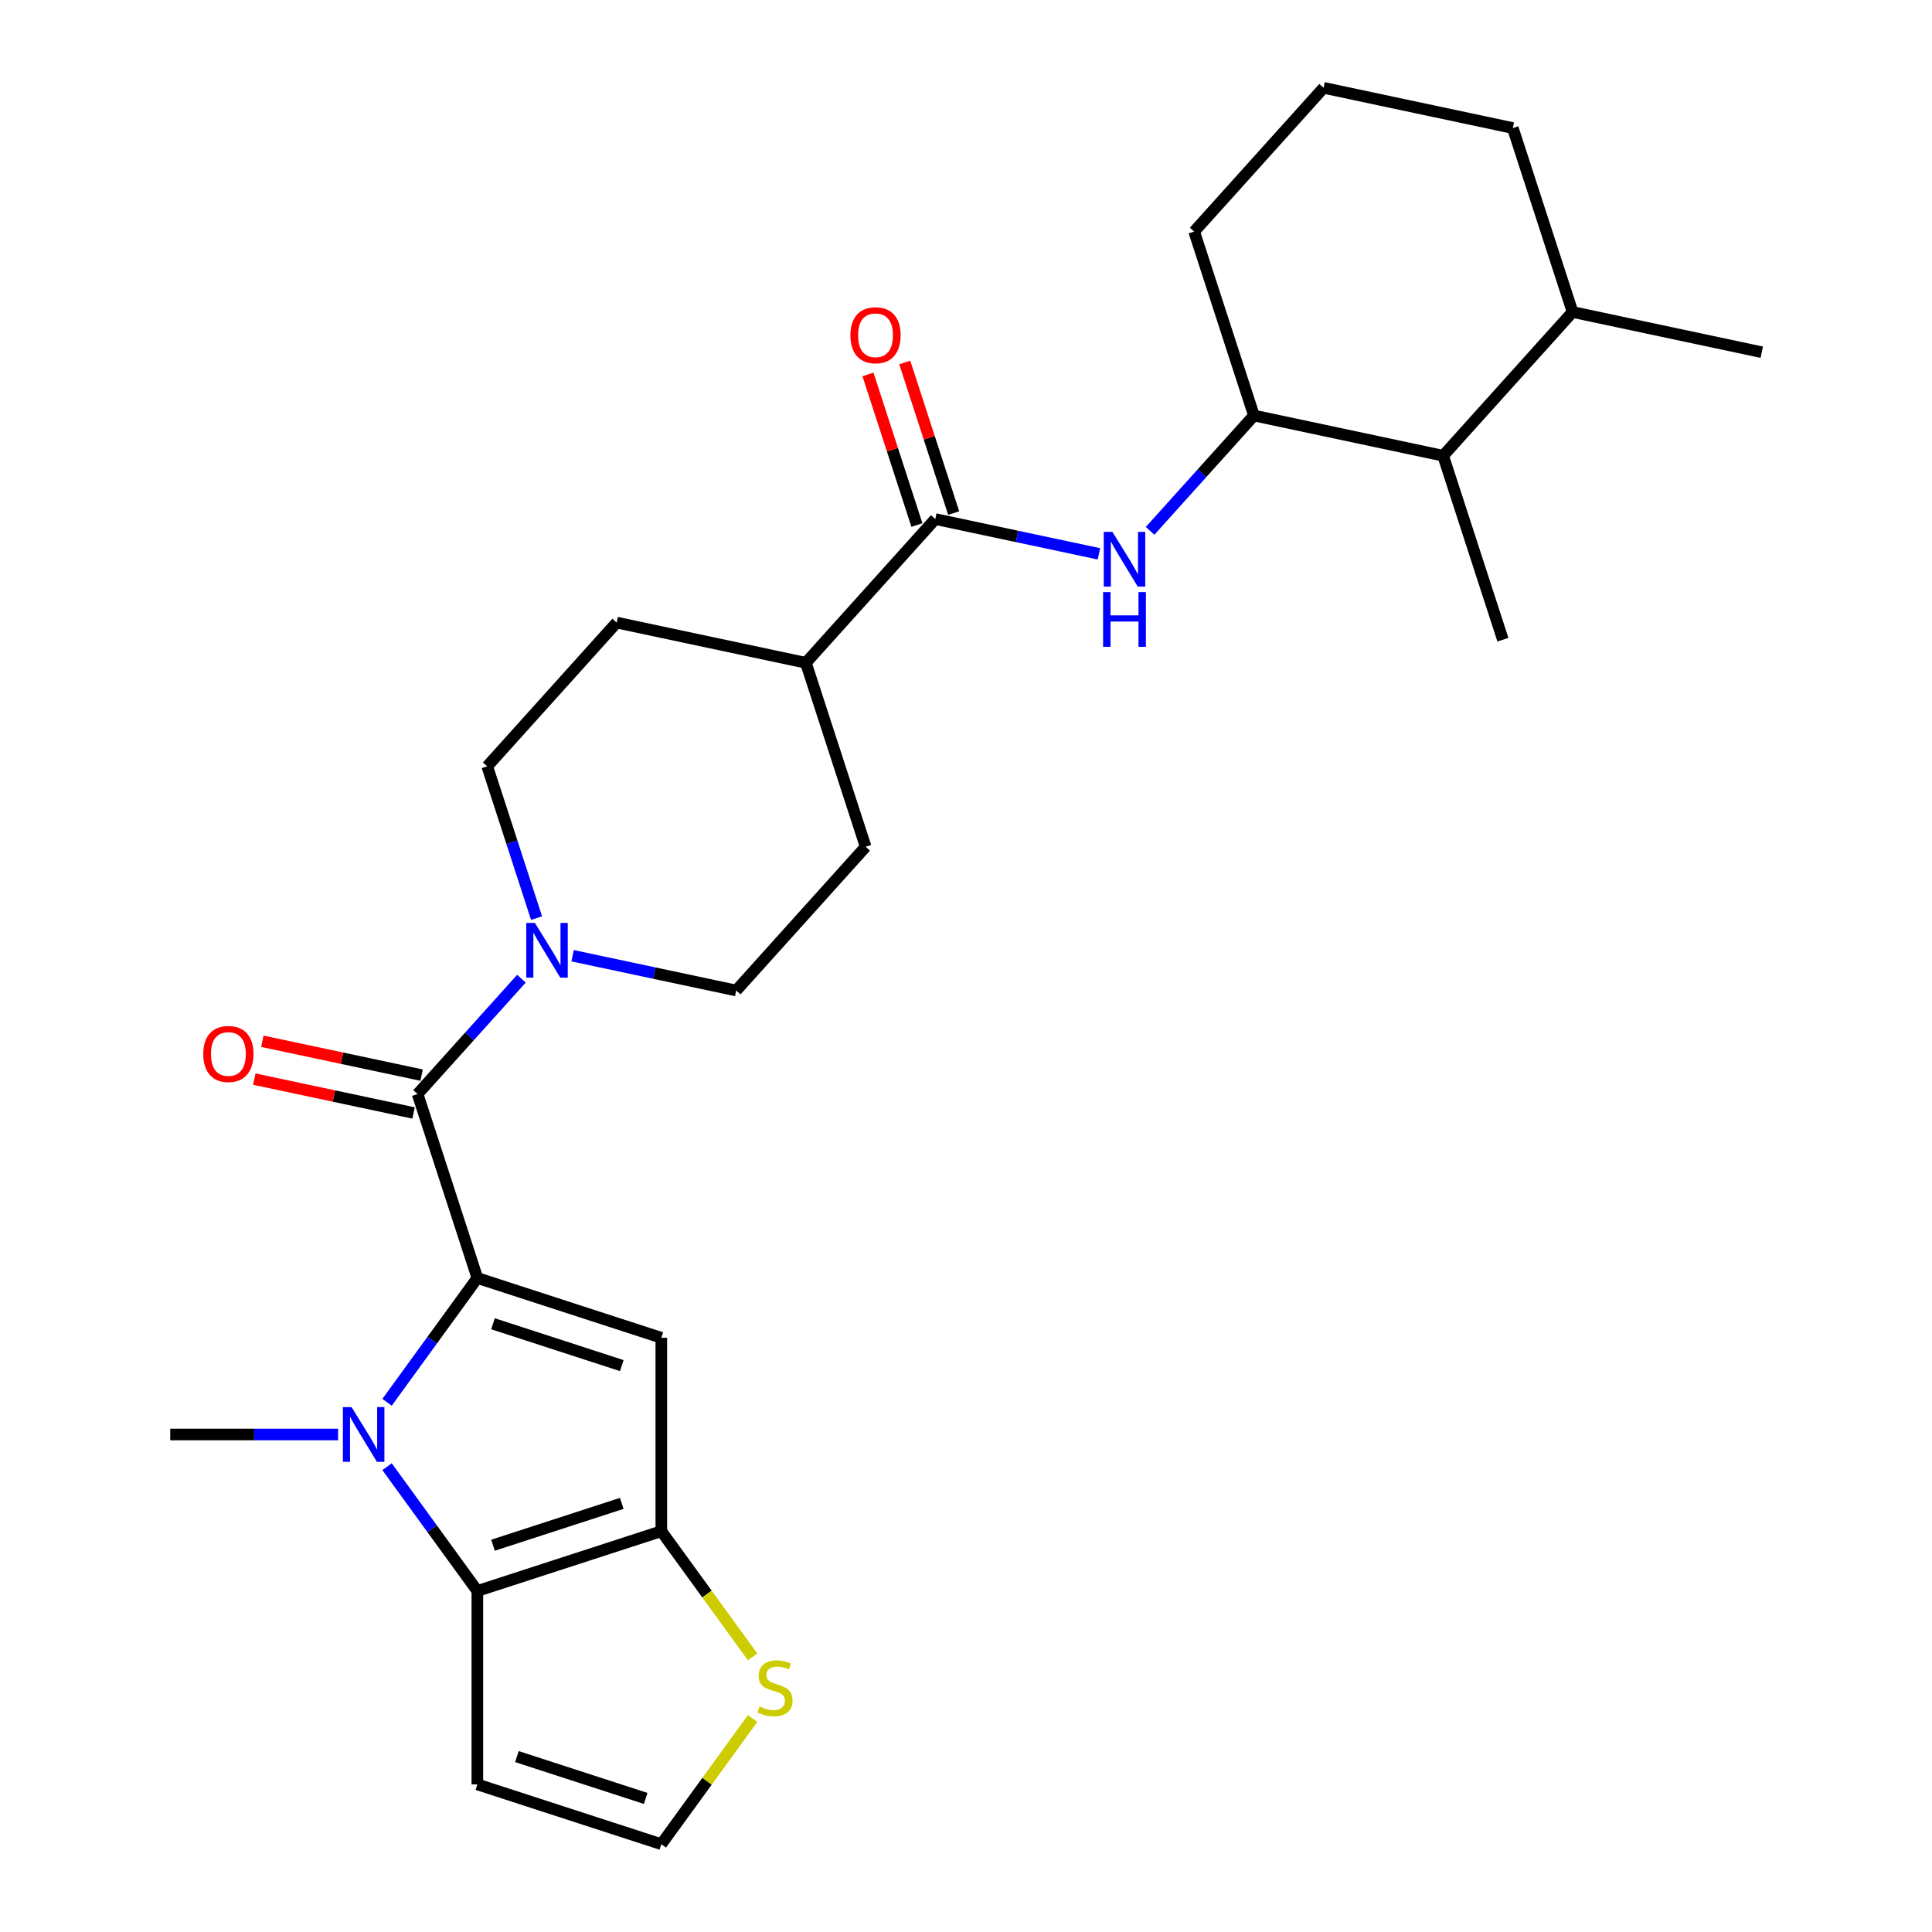 <?xml version='1.0' encoding='iso-8859-1'?>
<svg version='1.1' baseProfile='full'
              xmlns='http://www.w3.org/2000/svg'
                      xmlns:rdkit='http://www.rdkit.org/xml'
                      xmlns:xlink='http://www.w3.org/1999/xlink'
                  xml:space='preserve'
width='1000px' height='1000px' viewBox='0 0 1000 1000'>
<!-- END OF HEADER -->
<rect style='opacity:1.0;fill:#FFFFFF;stroke:none' width='1000' height='1000' x='0' y='0'> </rect>
<path class='bond-0' d='M 247.079,661.493 L 223.708,693.66' style='fill:none;fill-rule:evenodd;stroke:#000000;stroke-width:6px;stroke-linecap:butt;stroke-linejoin:miter;stroke-opacity:1' />
<path class='bond-0' d='M 223.708,693.66 L 200.337,725.827' style='fill:none;fill-rule:evenodd;stroke:#0000FF;stroke-width:6px;stroke-linecap:butt;stroke-linejoin:miter;stroke-opacity:1' />
<path class='bond-1' d='M 247.079,661.493 L 342.297,692.431' style='fill:none;fill-rule:evenodd;stroke:#000000;stroke-width:6px;stroke-linecap:butt;stroke-linejoin:miter;stroke-opacity:1' />
<path class='bond-1' d='M 255.174,685.177 L 321.827,706.834' style='fill:none;fill-rule:evenodd;stroke:#000000;stroke-width:6px;stroke-linecap:butt;stroke-linejoin:miter;stroke-opacity:1' />
<path class='bond-4' d='M 247.079,661.493 L 216.14,566.274' style='fill:none;fill-rule:evenodd;stroke:#000000;stroke-width:6px;stroke-linecap:butt;stroke-linejoin:miter;stroke-opacity:1' />
<path class='bond-2' d='M 200.337,759.153 L 223.708,791.321' style='fill:none;fill-rule:evenodd;stroke:#0000FF;stroke-width:6px;stroke-linecap:butt;stroke-linejoin:miter;stroke-opacity:1' />
<path class='bond-2' d='M 223.708,791.321 L 247.079,823.488' style='fill:none;fill-rule:evenodd;stroke:#000000;stroke-width:6px;stroke-linecap:butt;stroke-linejoin:miter;stroke-opacity:1' />
<path class='bond-21' d='M 174.987,742.49 L 131.549,742.49' style='fill:none;fill-rule:evenodd;stroke:#0000FF;stroke-width:6px;stroke-linecap:butt;stroke-linejoin:miter;stroke-opacity:1' />
<path class='bond-21' d='M 131.549,742.49 L 88.112,742.49' style='fill:none;fill-rule:evenodd;stroke:#000000;stroke-width:6px;stroke-linecap:butt;stroke-linejoin:miter;stroke-opacity:1' />
<path class='bond-3' d='M 342.297,692.431 L 342.297,792.55' style='fill:none;fill-rule:evenodd;stroke:#000000;stroke-width:6px;stroke-linecap:butt;stroke-linejoin:miter;stroke-opacity:1' />
<path class='bond-9' d='M 247.079,823.488 L 247.079,923.607' style='fill:none;fill-rule:evenodd;stroke:#000000;stroke-width:6px;stroke-linecap:butt;stroke-linejoin:miter;stroke-opacity:1' />
<path class='bond-27' d='M 247.079,823.488 L 342.297,792.55' style='fill:none;fill-rule:evenodd;stroke:#000000;stroke-width:6px;stroke-linecap:butt;stroke-linejoin:miter;stroke-opacity:1' />
<path class='bond-27' d='M 255.174,799.804 L 321.827,778.147' style='fill:none;fill-rule:evenodd;stroke:#000000;stroke-width:6px;stroke-linecap:butt;stroke-linejoin:miter;stroke-opacity:1' />
<path class='bond-8' d='M 342.297,792.55 L 365.93,825.077' style='fill:none;fill-rule:evenodd;stroke:#000000;stroke-width:6px;stroke-linecap:butt;stroke-linejoin:miter;stroke-opacity:1' />
<path class='bond-8' d='M 365.93,825.077 L 389.563,857.605' style='fill:none;fill-rule:evenodd;stroke:#CCCC00;stroke-width:6px;stroke-linecap:butt;stroke-linejoin:miter;stroke-opacity:1' />
<path class='bond-5' d='M 216.14,566.274 L 243.015,536.426' style='fill:none;fill-rule:evenodd;stroke:#000000;stroke-width:6px;stroke-linecap:butt;stroke-linejoin:miter;stroke-opacity:1' />
<path class='bond-5' d='M 243.015,536.426 L 269.89,506.579' style='fill:none;fill-rule:evenodd;stroke:#0000FF;stroke-width:6px;stroke-linecap:butt;stroke-linejoin:miter;stroke-opacity:1' />
<path class='bond-13' d='M 218.222,556.481 L 177.008,547.721' style='fill:none;fill-rule:evenodd;stroke:#000000;stroke-width:6px;stroke-linecap:butt;stroke-linejoin:miter;stroke-opacity:1' />
<path class='bond-13' d='M 177.008,547.721 L 135.794,538.96' style='fill:none;fill-rule:evenodd;stroke:#FF0000;stroke-width:6px;stroke-linecap:butt;stroke-linejoin:miter;stroke-opacity:1' />
<path class='bond-13' d='M 214.059,576.067 L 172.845,567.307' style='fill:none;fill-rule:evenodd;stroke:#000000;stroke-width:6px;stroke-linecap:butt;stroke-linejoin:miter;stroke-opacity:1' />
<path class='bond-13' d='M 172.845,567.307 L 131.631,558.546' style='fill:none;fill-rule:evenodd;stroke:#FF0000;stroke-width:6px;stroke-linecap:butt;stroke-linejoin:miter;stroke-opacity:1' />
<path class='bond-15' d='M 296.376,494.686 L 338.72,503.687' style='fill:none;fill-rule:evenodd;stroke:#0000FF;stroke-width:6px;stroke-linecap:butt;stroke-linejoin:miter;stroke-opacity:1' />
<path class='bond-15' d='M 338.72,503.687 L 381.064,512.687' style='fill:none;fill-rule:evenodd;stroke:#000000;stroke-width:6px;stroke-linecap:butt;stroke-linejoin:miter;stroke-opacity:1' />
<path class='bond-16' d='M 277.719,475.208 L 264.957,435.93' style='fill:none;fill-rule:evenodd;stroke:#0000FF;stroke-width:6px;stroke-linecap:butt;stroke-linejoin:miter;stroke-opacity:1' />
<path class='bond-16' d='M 264.957,435.93 L 252.194,396.653' style='fill:none;fill-rule:evenodd;stroke:#000000;stroke-width:6px;stroke-linecap:butt;stroke-linejoin:miter;stroke-opacity:1' />
<path class='bond-6' d='M 484.11,268.663 L 417.118,343.066' style='fill:none;fill-rule:evenodd;stroke:#000000;stroke-width:6px;stroke-linecap:butt;stroke-linejoin:miter;stroke-opacity:1' />
<path class='bond-7' d='M 484.11,268.663 L 526.454,277.663' style='fill:none;fill-rule:evenodd;stroke:#000000;stroke-width:6px;stroke-linecap:butt;stroke-linejoin:miter;stroke-opacity:1' />
<path class='bond-7' d='M 526.454,277.663 L 568.798,286.664' style='fill:none;fill-rule:evenodd;stroke:#0000FF;stroke-width:6px;stroke-linecap:butt;stroke-linejoin:miter;stroke-opacity:1' />
<path class='bond-17' d='M 493.632,265.569 L 480.968,226.591' style='fill:none;fill-rule:evenodd;stroke:#000000;stroke-width:6px;stroke-linecap:butt;stroke-linejoin:miter;stroke-opacity:1' />
<path class='bond-17' d='M 480.968,226.591 L 468.303,187.613' style='fill:none;fill-rule:evenodd;stroke:#FF0000;stroke-width:6px;stroke-linecap:butt;stroke-linejoin:miter;stroke-opacity:1' />
<path class='bond-17' d='M 474.589,271.757 L 461.924,232.779' style='fill:none;fill-rule:evenodd;stroke:#000000;stroke-width:6px;stroke-linecap:butt;stroke-linejoin:miter;stroke-opacity:1' />
<path class='bond-17' d='M 461.924,232.779 L 449.259,193.801' style='fill:none;fill-rule:evenodd;stroke:#FF0000;stroke-width:6px;stroke-linecap:butt;stroke-linejoin:miter;stroke-opacity:1' />
<path class='bond-10' d='M 595.284,274.771 L 622.159,244.923' style='fill:none;fill-rule:evenodd;stroke:#0000FF;stroke-width:6px;stroke-linecap:butt;stroke-linejoin:miter;stroke-opacity:1' />
<path class='bond-10' d='M 622.159,244.923 L 649.034,215.076' style='fill:none;fill-rule:evenodd;stroke:#000000;stroke-width:6px;stroke-linecap:butt;stroke-linejoin:miter;stroke-opacity:1' />
<path class='bond-11' d='M 389.563,889.49 L 365.93,922.018' style='fill:none;fill-rule:evenodd;stroke:#CCCC00;stroke-width:6px;stroke-linecap:butt;stroke-linejoin:miter;stroke-opacity:1' />
<path class='bond-11' d='M 365.93,922.018 L 342.297,954.545' style='fill:none;fill-rule:evenodd;stroke:#000000;stroke-width:6px;stroke-linecap:butt;stroke-linejoin:miter;stroke-opacity:1' />
<path class='bond-29' d='M 247.079,923.607 L 342.297,954.545' style='fill:none;fill-rule:evenodd;stroke:#000000;stroke-width:6px;stroke-linecap:butt;stroke-linejoin:miter;stroke-opacity:1' />
<path class='bond-29' d='M 267.549,909.204 L 334.202,930.861' style='fill:none;fill-rule:evenodd;stroke:#000000;stroke-width:6px;stroke-linecap:butt;stroke-linejoin:miter;stroke-opacity:1' />
<path class='bond-12' d='M 649.034,215.076 L 746.965,235.892' style='fill:none;fill-rule:evenodd;stroke:#000000;stroke-width:6px;stroke-linecap:butt;stroke-linejoin:miter;stroke-opacity:1' />
<path class='bond-22' d='M 649.034,215.076 L 618.096,119.857' style='fill:none;fill-rule:evenodd;stroke:#000000;stroke-width:6px;stroke-linecap:butt;stroke-linejoin:miter;stroke-opacity:1' />
<path class='bond-20' d='M 746.965,235.892 L 813.958,161.489' style='fill:none;fill-rule:evenodd;stroke:#000000;stroke-width:6px;stroke-linecap:butt;stroke-linejoin:miter;stroke-opacity:1' />
<path class='bond-24' d='M 746.965,235.892 L 777.903,331.11' style='fill:none;fill-rule:evenodd;stroke:#000000;stroke-width:6px;stroke-linecap:butt;stroke-linejoin:miter;stroke-opacity:1' />
<path class='bond-14' d='M 417.118,343.066 L 319.187,322.25' style='fill:none;fill-rule:evenodd;stroke:#000000;stroke-width:6px;stroke-linecap:butt;stroke-linejoin:miter;stroke-opacity:1' />
<path class='bond-28' d='M 417.118,343.066 L 448.056,438.284' style='fill:none;fill-rule:evenodd;stroke:#000000;stroke-width:6px;stroke-linecap:butt;stroke-linejoin:miter;stroke-opacity:1' />
<path class='bond-18' d='M 381.064,512.687 L 448.056,438.284' style='fill:none;fill-rule:evenodd;stroke:#000000;stroke-width:6px;stroke-linecap:butt;stroke-linejoin:miter;stroke-opacity:1' />
<path class='bond-19' d='M 252.194,396.653 L 319.187,322.25' style='fill:none;fill-rule:evenodd;stroke:#000000;stroke-width:6px;stroke-linecap:butt;stroke-linejoin:miter;stroke-opacity:1' />
<path class='bond-26' d='M 813.958,161.489 L 911.889,182.305' style='fill:none;fill-rule:evenodd;stroke:#000000;stroke-width:6px;stroke-linecap:butt;stroke-linejoin:miter;stroke-opacity:1' />
<path class='bond-30' d='M 813.958,161.489 L 783.019,66.27' style='fill:none;fill-rule:evenodd;stroke:#000000;stroke-width:6px;stroke-linecap:butt;stroke-linejoin:miter;stroke-opacity:1' />
<path class='bond-23' d='M 618.096,119.857 L 685.088,45.455' style='fill:none;fill-rule:evenodd;stroke:#000000;stroke-width:6px;stroke-linecap:butt;stroke-linejoin:miter;stroke-opacity:1' />
<path class='bond-25' d='M 685.088,45.455 L 783.019,66.27' style='fill:none;fill-rule:evenodd;stroke:#000000;stroke-width:6px;stroke-linecap:butt;stroke-linejoin:miter;stroke-opacity:1' />
<path  class='atom-1' d='M 181.97 728.33
L 191.25 743.33
Q 192.17 744.81, 193.65 747.49
Q 195.13 750.17, 195.21 750.33
L 195.21 728.33
L 198.97 728.33
L 198.97 756.65
L 195.09 756.65
L 185.13 740.25
Q 183.97 738.33, 182.73 736.13
Q 181.53 733.93, 181.17 733.25
L 181.17 756.65
L 177.49 756.65
L 177.49 728.33
L 181.97 728.33
' fill='#0000FF'/>
<path  class='atom-6' d='M 276.873 477.711
L 286.153 492.711
Q 287.073 494.191, 288.553 496.871
Q 290.033 499.551, 290.113 499.711
L 290.113 477.711
L 293.873 477.711
L 293.873 506.031
L 289.993 506.031
L 280.033 489.631
Q 278.873 487.711, 277.633 485.511
Q 276.433 483.311, 276.073 482.631
L 276.073 506.031
L 272.393 506.031
L 272.393 477.711
L 276.873 477.711
' fill='#0000FF'/>
<path  class='atom-8' d='M 575.781 275.319
L 585.061 290.319
Q 585.981 291.799, 587.461 294.479
Q 588.941 297.159, 589.021 297.319
L 589.021 275.319
L 592.781 275.319
L 592.781 303.639
L 588.901 303.639
L 578.941 287.239
Q 577.781 285.319, 576.541 283.119
Q 575.341 280.919, 574.981 280.239
L 574.981 303.639
L 571.301 303.639
L 571.301 275.319
L 575.781 275.319
' fill='#0000FF'/>
<path  class='atom-8' d='M 570.961 306.471
L 574.801 306.471
L 574.801 318.511
L 589.281 318.511
L 589.281 306.471
L 593.121 306.471
L 593.121 334.791
L 589.281 334.791
L 589.281 321.711
L 574.801 321.711
L 574.801 334.791
L 570.961 334.791
L 570.961 306.471
' fill='#0000FF'/>
<path  class='atom-9' d='M 393.146 883.268
Q 393.466 883.388, 394.786 883.948
Q 396.106 884.508, 397.546 884.868
Q 399.026 885.188, 400.466 885.188
Q 403.146 885.188, 404.706 883.908
Q 406.266 882.588, 406.266 880.308
Q 406.266 878.748, 405.466 877.788
Q 404.706 876.828, 403.506 876.308
Q 402.306 875.788, 400.306 875.188
Q 397.786 874.428, 396.266 873.708
Q 394.786 872.988, 393.706 871.468
Q 392.666 869.948, 392.666 867.388
Q 392.666 863.828, 395.066 861.628
Q 397.506 859.428, 402.306 859.428
Q 405.586 859.428, 409.306 860.988
L 408.386 864.068
Q 404.986 862.668, 402.426 862.668
Q 399.666 862.668, 398.146 863.828
Q 396.626 864.948, 396.666 866.908
Q 396.666 868.428, 397.426 869.348
Q 398.226 870.268, 399.346 870.788
Q 400.506 871.308, 402.426 871.908
Q 404.986 872.708, 406.506 873.508
Q 408.026 874.308, 409.106 875.948
Q 410.226 877.548, 410.226 880.308
Q 410.226 884.228, 407.586 886.348
Q 404.986 888.428, 400.626 888.428
Q 398.106 888.428, 396.186 887.868
Q 394.306 887.348, 392.066 886.428
L 393.146 883.268
' fill='#CCCC00'/>
<path  class='atom-14' d='M 105.209 545.538
Q 105.209 538.738, 108.569 534.938
Q 111.929 531.138, 118.209 531.138
Q 124.489 531.138, 127.849 534.938
Q 131.209 538.738, 131.209 545.538
Q 131.209 552.418, 127.809 556.338
Q 124.409 560.218, 118.209 560.218
Q 111.969 560.218, 108.569 556.338
Q 105.209 552.458, 105.209 545.538
M 118.209 557.018
Q 122.529 557.018, 124.849 554.138
Q 127.209 551.218, 127.209 545.538
Q 127.209 539.978, 124.849 537.178
Q 122.529 534.338, 118.209 534.338
Q 113.889 534.338, 111.529 537.138
Q 109.209 539.938, 109.209 545.538
Q 109.209 551.258, 111.529 554.138
Q 113.889 557.018, 118.209 557.018
' fill='#FF0000'/>
<path  class='atom-18' d='M 440.172 173.524
Q 440.172 166.724, 443.532 162.924
Q 446.892 159.124, 453.172 159.124
Q 459.452 159.124, 462.812 162.924
Q 466.172 166.724, 466.172 173.524
Q 466.172 180.404, 462.772 184.324
Q 459.372 188.204, 453.172 188.204
Q 446.932 188.204, 443.532 184.324
Q 440.172 180.444, 440.172 173.524
M 453.172 185.004
Q 457.492 185.004, 459.812 182.124
Q 462.172 179.204, 462.172 173.524
Q 462.172 167.964, 459.812 165.164
Q 457.492 162.324, 453.172 162.324
Q 448.852 162.324, 446.492 165.124
Q 444.172 167.924, 444.172 173.524
Q 444.172 179.244, 446.492 182.124
Q 448.852 185.004, 453.172 185.004
' fill='#FF0000'/>
</svg>
